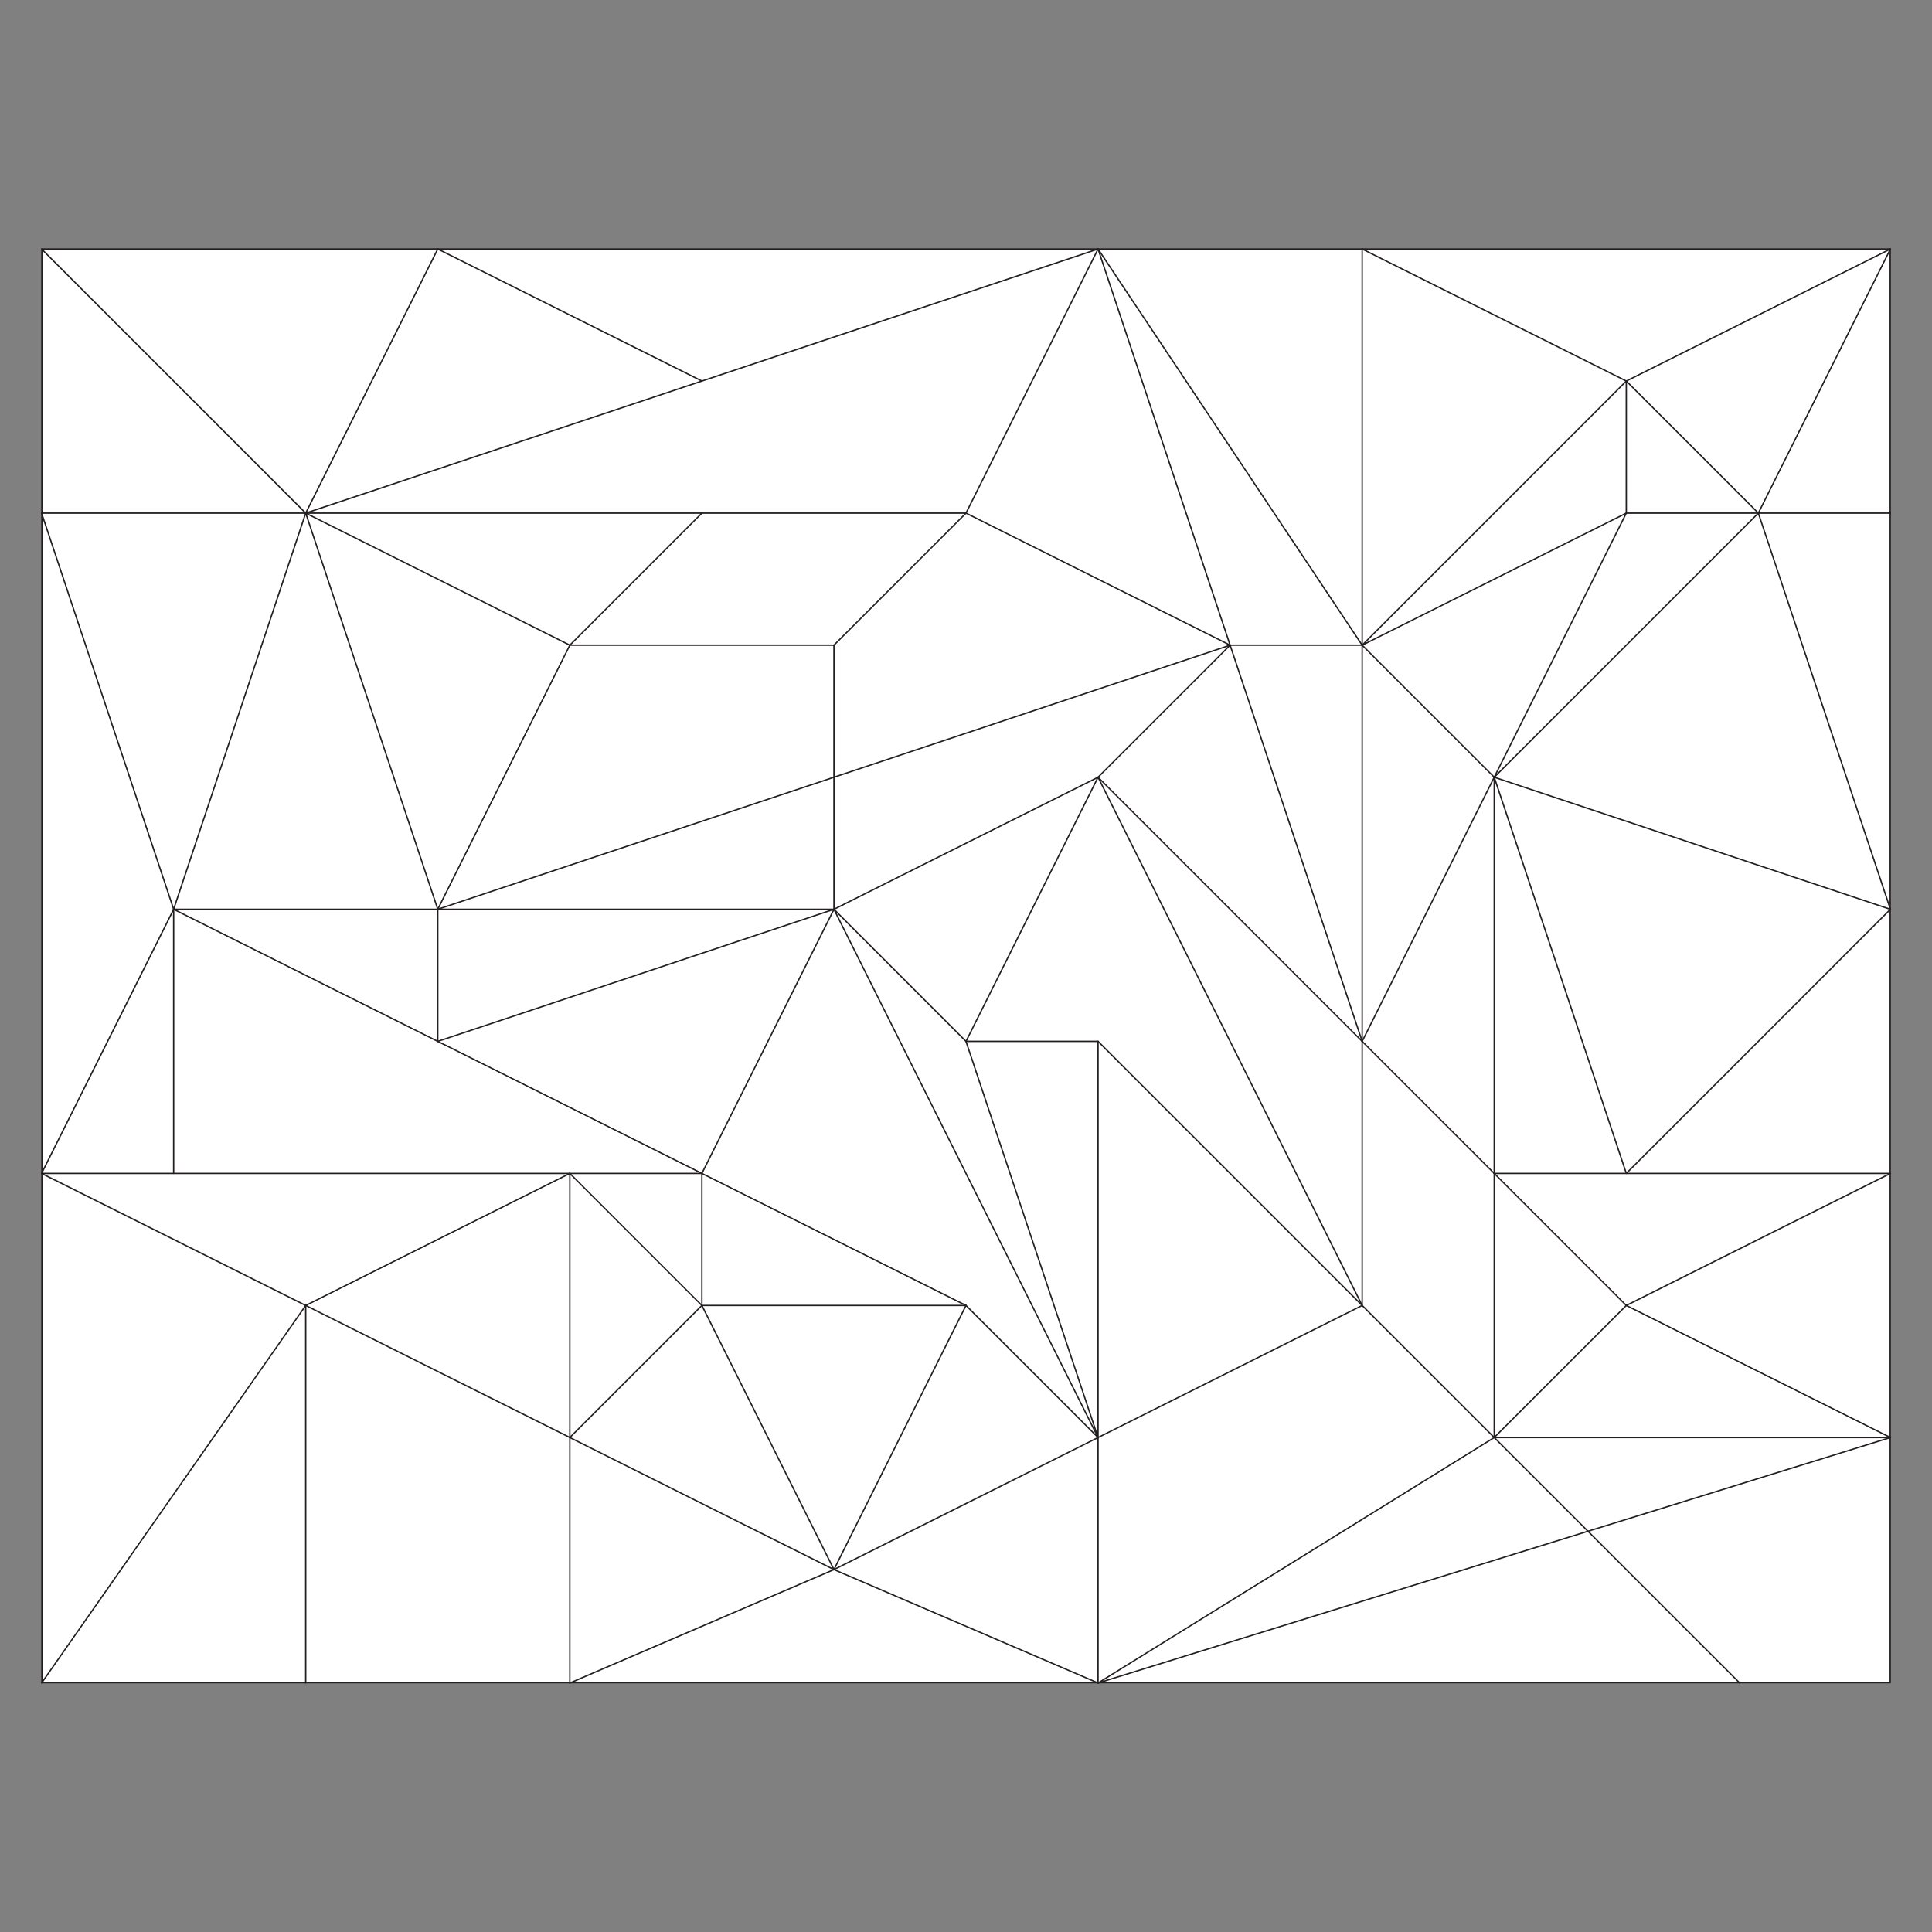 <?xml version="1.0" encoding="UTF-8" standalone="no"?>
<!-- Created with Inkscape (http://www.inkscape.org/) -->

<svg
   version="1.1"
   id="svg1"
   width="940"
   height="940"
   viewBox="0 0 940 940"
   xmlns="http://www.w3.org/2000/svg"
   xmlns:svg="http://www.w3.org/2000/svg">
  <rect x="0" y="0" width="940" height="940" fill="#808080" stroke="none"/>
  <style
     id="style179">.objet {   }
.color {   }
</style>
  <defs
     id="defs1" />
  <g
     id="layer-MC0">
    <g
       id="g181"
       transform="translate(73.147,-140.394)">
      <g
         id="g179"
         transform="translate(437.559,372.91)">
        <path
           id="path2-3"
           d="m -59.641,204.167 17.832,6.211 -13.431,37.688 -17.593,-6.048 z"
           style="fill:#40b93c;fill-opacity:1;fill-rule:nonzero;stroke:#050606;stroke-width:0.333;stroke-linecap:round;stroke-linejoin:round;stroke-miterlimit:11.339;stroke-dasharray:none;stroke-opacity:1"
           class="color" />
        <rect
           style="fill:#ffffff;stroke-width:0.5;stroke-linecap:square;stroke-linejoin:bevel"
           id="rect179"
           width="77.669"
           height="81.93"
           x="-98.507"
           y="192.754" />
      </g>
      <g
         id="g180"
         transform="rotate(90,396.853,610.394)">
        <path
           id="path12"
           d="M 0,0 V -0.01 L -48.19,-96.38 -96.38,48.19 Z"
           style="fill:#ffffff;fill-opacity:1;fill-rule:nonzero;stroke:none"
           transform="matrix(1.333,0,0,-1.333,497.766,738.894)"
           class="objet" />
        <path
           id="path13"
           d="M 0,0 48.19,-96.38 0,-192.76 v 48.19 z"
           style="fill:#ffffff;fill-opacity:1;fill-rule:nonzero;stroke:none"
           transform="matrix(1.333,0,0,-1.333,497.766,803.147)"
           class="objet" />
        <path
           id="path14"
           d="M 0,0 V -96.38 H -137.76 L -89.58,0 h 0.01 z"
           style="fill:#ffffff;fill-opacity:1;fill-rule:nonzero;stroke:none"
           transform="matrix(1.333,0,0,-1.333,745.699,803.147)"
           class="objet" />
        <path
           id="path15"
           d="M 0,0 V -96.38 L -137.76,0 Z"
           style="fill:#ffffff;fill-opacity:1;fill-rule:nonzero;stroke:none"
           transform="matrix(1.333,0,0,-1.333,745.699,931.654)"
           class="objet" />
        <path
           id="path16"
           d="M 0,0 V -144.57 H -96.38 L -48.19,-48.19 0,48.18 Z"
           style="fill:#ffffff;fill-opacity:1;fill-rule:nonzero;stroke:none"
           transform="matrix(1.333,0,0,-1.333,497.766,803.147)"
           class="objet" />
        <path
           id="path17"
           d="M 0,0 V -48.19 L -96.38,0 Z"
           style="fill:#ffffff;fill-opacity:1;fill-rule:nonzero;stroke:none"
           transform="matrix(1.333,0,0,-1.333,497.766,995.907)"
           class="objet" />
        <path
           id="path18"
           d="m 0,0 h -185.95 l 48.19,96.38 z"
           style="fill:#ffffff;fill-opacity:1;fill-rule:nonzero;stroke:none"
           transform="matrix(1.333,0,0,-1.333,745.699,1060.16)"
           class="objet" />
        <path
           id="path19"
           d="M 0,0 -48.18,-96.38 -96.37,0 Z"
           style="fill:#ffffff;fill-opacity:1;fill-rule:nonzero;stroke:none"
           transform="matrix(1.333,0,0,-1.333,626.259,803.147)"
           class="objet" />
        <path
           id="path20"
           d="M 0,0 48.18,-48.19 H -48.19 Z"
           style="fill:#ffffff;fill-opacity:1;fill-rule:nonzero;stroke:none"
           transform="matrix(1.333,0,0,-1.333,562.019,738.894)"
           class="objet" />
        <path
           id="path21"
           d="M 0,0 -48.19,-96.38 V 0 Z"
           style="fill:#ffffff;fill-opacity:1;fill-rule:nonzero;stroke:none"
           transform="matrix(1.333,0,0,-1.333,433.513,867.4)"
           class="objet" />
        <path
           id="path22"
           d="m 0,0 v -96.38 l -144.57,48.19 z"
           style="fill:#ffffff;fill-opacity:1;fill-rule:nonzero;stroke:none"
           transform="matrix(1.333,0,0,-1.333,369.259,867.4)"
           class="objet" />
        <path
           id="path23"
           d="M 0,0 V -144.57 L -48.19,0 Z"
           style="fill:#ffffff;fill-opacity:1;fill-rule:nonzero;stroke:none"
           transform="matrix(1.333,0,0,-1.333,369.259,674.64)"
           class="objet" />
        <path
           id="path24"
           d="m 0,0 48.19,-144.57 -96.37,48.19 z"
           style="fill:#ffffff;fill-opacity:1;fill-rule:nonzero;stroke:none"
           transform="matrix(1.333,0,0,-1.333,112.246,738.894)"
           class="objet" />
        <path
           id="path25"
           d="M 0,0 -48.19,-96.38 V 48.19 Z"
           style="fill:#ffffff;fill-opacity:1;fill-rule:nonzero;stroke:none"
           transform="matrix(1.333,0,0,-1.333,240.753,803.147)"
           class="objet" />
        <path
           id="path26"
           d="m 0,0 -144.57,-48.19 48.19,96.38 z"
           style="fill:#ffffff;fill-opacity:1;fill-rule:nonzero;stroke:none"
           transform="matrix(1.333,0,0,-1.333,369.259,867.4)"
           class="objet" />
        <path
           id="path27"
           d="M 0,0 -96.37,-96.38 V 48.19 Z"
           style="fill:#ffffff;fill-opacity:1;fill-rule:nonzero;stroke:none"
           transform="matrix(1.333,0,0,-1.333,176.499,931.654)"
           class="objet" />
        <path
           id="path28"
           d="m 0,0 48.19,-144.57 -96.38,48.19 V 0 Z"
           style="fill:#ffffff;fill-opacity:1;fill-rule:nonzero;stroke:none"
           transform="matrix(1.333,0,0,-1.333,305.006,674.64)"
           class="objet" />
        <path
           id="path29"
           d="M 0,0 -144.57,-48.19 V 48.19 Z"
           style="fill:#ffffff;fill-opacity:1;fill-rule:nonzero;stroke:none"
           transform="matrix(1.333,0,0,-1.333,369.259,995.907)"
           class="objet" />
        <path
           id="path30"
           d="M 0,0 V -96.38 H -96.37 Z"
           style="fill:#ffffff;fill-opacity:1;fill-rule:nonzero;stroke:none"
           transform="matrix(1.333,0,0,-1.333,176.499,931.654)"
           class="objet" />
        <path
           id="path31"
           d="M 0,0 H -240.95 L -96.38,48.19 Z"
           style="fill:#ffffff;fill-opacity:1;fill-rule:nonzero;stroke:none"
           transform="matrix(1.333,0,0,-1.333,497.766,1060.16)"
           class="objet" />
        <path
           id="path32"
           d="M 0,0 48.19,-144.57 H 0 Z"
           style="fill:#ffffff;fill-opacity:1;fill-rule:nonzero;stroke:none"
           transform="matrix(1.333,0,0,-1.333,369.259,674.64)"
           class="objet" />
        <path
           id="path33"
           d="M 0,0 V -234.15 L -55.38,-55.38 Z"
           style="fill:#ffffff;fill-opacity:1;fill-rule:nonzero;stroke:none"
           transform="matrix(1.333,0,0,-1.333,745.699,233.947)"
           class="objet" />
        <path
           id="path34"
           d="M 0,0 -41.39,-96.37 -89.57,0 Z"
           style="fill:#ffffff;fill-opacity:1;fill-rule:nonzero;stroke:none"
           transform="matrix(1.333,0,0,-1.333,745.699,546.147)"
           class="objet" />
        <path
           id="path35"
           d="M 0,0 -96.37,-48.19 V 48.18 Z"
           style="fill:#ffffff;fill-opacity:1;fill-rule:nonzero;stroke:none"
           transform="matrix(1.333,0,0,-1.333,690.513,674.64)"
           class="objet" />
        <path
           id="path36"
           d="m 0,0 -48.19,-48.19 -48.19,-96.37 -96.38,48.19 z"
           style="fill:#ffffff;fill-opacity:1;fill-rule:nonzero;stroke:none"
           transform="matrix(1.333,0,0,-1.333,626.273,546.147)"
           class="objet" />
        <path
           id="path37"
           d="M 0,0 48.19,-96.38 0,-144.57 v 48.19 z"
           style="fill:#ffffff;fill-opacity:1;fill-rule:nonzero;stroke:none"
           transform="matrix(1.333,0,0,-1.333,497.766,160.627)"
           class="objet" />
        <path
           id="path38"
           d="m 0,0 v -192.75 l -41.39,96.38 z"
           style="fill:#ffffff;fill-opacity:1;fill-rule:nonzero;stroke:none"
           transform="matrix(1.333,0,0,-1.333,745.699,546.147)"
           class="objet" />
        <path
           id="path39"
           d="M 0,0 V -48.19 H -144.57 Z"
           style="fill:#ffffff;fill-opacity:1;fill-rule:nonzero;stroke:none"
           transform="matrix(1.333,0,0,-1.333,497.766,289.134)"
           class="objet" />
        <path
           id="path40"
           d="m 0,0 48.18,-96.37 -96.37,48.18 z"
           style="fill:#ffffff;fill-opacity:1;fill-rule:nonzero;stroke:none"
           transform="matrix(1.333,0,0,-1.333,626.273,546.147)"
           class="objet" />
        <path
           id="path41"
           d="M 0,0 -48.19,-96.38 -96.38,0 Z"
           style="fill:#ffffff;fill-opacity:1;fill-rule:nonzero;stroke:none"
           transform="matrix(1.333,0,0,-1.333,626.273,160.627)"
           class="objet" />
        <path
           id="path42"
           d="M 0,0 -192.76,-96.38 -96.38,0 Z"
           style="fill:#ffffff;fill-opacity:1;fill-rule:nonzero;stroke:none"
           transform="matrix(1.333,0,0,-1.333,562.019,417.64)"
           class="objet" />
        <path
           id="path43"
           d="M 0,0 -144.57,-48.19 V 0 Z"
           style="fill:#ffffff;fill-opacity:1;fill-rule:nonzero;stroke:none"
           transform="matrix(1.333,0,0,-1.333,626.273,546.147)"
           class="objet" />
        <path
           id="path44"
           d="M 0,0 V -54.99 L -55.38,-110.37 -89.57,0 Z"
           style="fill:#ffffff;fill-opacity:1;fill-rule:nonzero;stroke:none"
           transform="matrix(1.333,0,0,-1.333,745.699,160.627)"
           class="objet" />
        <path
           id="path45"
           d="M 0,0 55.38,-178.77 -34.19,-34.2 Z"
           style="fill:#ffffff;fill-opacity:1;fill-rule:nonzero;stroke:none"
           transform="matrix(1.333,0,0,-1.333,671.859,307.787)"
           class="objet" />
        <path
           id="path46"
           d="M 0,0 V -96.37 H -48.19 Z"
           style="fill:#ffffff;fill-opacity:1;fill-rule:nonzero;stroke:none"
           transform="matrix(1.333,0,0,-1.333,562.019,610.4)"
           class="objet" />
        <path
           id="path47"
           d="M 0,0 48.19,-96.38 H -96.38 Z"
           style="fill:#ffffff;fill-opacity:1;fill-rule:nonzero;stroke:none"
           transform="matrix(1.333,0,0,-1.333,562.019,417.64)"
           class="objet" />
        <path
           id="path48"
           d="M 0,0 41.39,-96.38 H -48.18 Z"
           style="fill:#ffffff;fill-opacity:1;fill-rule:nonzero;stroke:none"
           transform="matrix(1.333,0,0,-1.333,690.513,674.64)"
           class="objet" />
        <path
           id="path49"
           d="M 0,0 -48.19,-48.19 V -0.01 0 Z"
           style="fill:#ffffff;fill-opacity:1;fill-rule:nonzero;stroke:none"
           transform="matrix(1.333,0,0,-1.333,562.019,738.894)"
           class="objet" />
        <path
           id="path50"
           d="M 0,0 V -96.38 L -96.38,0 Z"
           style="fill:#ffffff;fill-opacity:1;fill-rule:nonzero;stroke:none"
           transform="matrix(1.333,0,0,-1.333,497.766,160.627)"
           class="objet" />
        <path
           id="path51"
           d="m 0,0 -48.18,-96.38 h -0.01 l -48.18,48.19 z"
           style="fill:#ffffff;fill-opacity:1;fill-rule:nonzero;stroke:none"
           transform="matrix(1.333,0,0,-1.333,690.513,674.64)"
           class="objet" />
        <path
           id="path52"
           d="m 0,0 -192.76,-96.37 48.19,48.18 z"
           style="fill:#ffffff;fill-opacity:1;fill-rule:nonzero;stroke:none"
           transform="matrix(1.333,0,0,-1.333,626.273,546.147)"
           class="objet" />
        <path
           id="path53"
           d="m 0,0 -96.38,-96.38 v -48.19 l -96.38,48.19 z"
           style="fill:#ffffff;fill-opacity:1;fill-rule:nonzero;stroke:none"
           transform="matrix(1.333,0,0,-1.333,562.019,417.64)"
           class="objet" />
        <path
           id="path54"
           d="M 0,0 -144.57,-48.19 -96.38,96.38 Z"
           style="fill:#ffffff;fill-opacity:1;fill-rule:nonzero;stroke:none"
           transform="matrix(1.333,0,0,-1.333,497.766,289.134)"
           class="objet" />
        <path
           id="path55"
           d="m 0,0 v -144.57 l -48.19,48.19 z"
           style="fill:#ffffff;fill-opacity:1;fill-rule:nonzero;stroke:none"
           transform="matrix(1.333,0,0,-1.333,626.273,160.627)"
           class="objet" />
        <path
           id="path56"
           d="m 0,0 -48.19,-48.19 h -96.38 L -96.38,0 Z"
           style="fill:#ffffff;fill-opacity:1;fill-rule:nonzero;stroke:none"
           transform="matrix(1.333,0,0,-1.333,626.273,353.387)"
           class="objet" />
        <path
           id="path57"
           d="M 0,0 -48.19,-48.19 -144.57,0 Z"
           style="fill:#ffffff;fill-opacity:1;fill-rule:nonzero;stroke:none"
           transform="matrix(1.333,0,0,-1.333,497.766,353.387)"
           class="objet" />
        <path
           id="path58"
           d="M 0,0 34.19,-110.37 0,-144.57 Z"
           style="fill:#ffffff;fill-opacity:1;fill-rule:nonzero;stroke:none"
           transform="matrix(1.333,0,0,-1.333,626.273,160.627)"
           class="objet" />
        <path
           id="path59"
           d="m 0,0 h -96.38 l 48.19,48.19 z"
           style="fill:#ffffff;fill-opacity:1;fill-rule:nonzero;stroke:none"
           transform="matrix(1.333,0,0,-1.333,626.273,353.387)"
           class="objet" />
        <path
           id="path60"
           d="M 0,0 89.57,-144.57 H 0 l -48.19,96.38 z"
           style="fill:#ffffff;fill-opacity:1;fill-rule:nonzero;stroke:none"
           transform="matrix(1.333,0,0,-1.333,626.273,353.387)"
           class="objet" />
        <path
           id="path61"
           d="M 0,0 -144.57,-48.19 V 0 Z"
           style="fill:#ffffff;fill-opacity:1;fill-rule:nonzero;stroke:none"
           transform="matrix(1.333,0,0,-1.333,433.513,417.64)"
           class="objet" />
        <path
           id="path62"
           d="m 0,0 h -144.57 l 48.19,48.19 z"
           style="fill:#ffffff;fill-opacity:1;fill-rule:nonzero;stroke:none"
           transform="matrix(1.333,0,0,-1.333,433.513,417.64)"
           class="objet" />
        <path
           id="path63"
           d="M 0,0 -48.19,-48.18 -96.38,48.19 Z"
           style="fill:#ffffff;fill-opacity:1;fill-rule:nonzero;stroke:none"
           transform="matrix(1.333,0,0,-1.333,433.513,610.4)"
           class="objet" />
        <path
           id="path64"
           d="M 0,0 -48.19,-48.19 -96.37,48.19 Z"
           style="fill:#ffffff;fill-opacity:1;fill-rule:nonzero;stroke:none"
           transform="matrix(1.333,0,0,-1.333,176.499,224.88)"
           class="objet" />
        <path
           id="path65"
           d="M 0,0 V -144.57 L -48.19,0 -96.37,144.56 0,96.37 Z"
           style="fill:#ffffff;fill-opacity:1;fill-rule:nonzero;stroke:none"
           transform="matrix(1.333,0,0,-1.333,176.499,738.894)"
           class="objet" />
        <path
           id="path66"
           d="m 0,0 -48.19,-144.57 -96.38,96.38 z"
           style="fill:#ffffff;fill-opacity:1;fill-rule:nonzero;stroke:none"
           transform="matrix(1.333,0,0,-1.333,369.259,160.627)"
           class="objet" />
        <path
           id="path67"
           d="M 0,0 -96.38,48.19 V 96.38 Z"
           style="fill:#ffffff;fill-opacity:1;fill-rule:nonzero;stroke:none"
           transform="matrix(1.333,0,0,-1.333,305.006,353.387)"
           class="objet" />
        <path
           id="path68"
           d="m 0,0 h -144.56 l 48.18,96.38 z"
           style="fill:#ffffff;fill-opacity:1;fill-rule:nonzero;stroke:none"
           transform="matrix(1.333,0,0,-1.333,240.753,417.64)"
           class="objet " />
        <path
           id="path69"
           d="M 0,0 48.18,-144.56 0,-240.94 v 192.75 z"
           style="fill:#ffffff;fill-opacity:1;fill-rule:nonzero;stroke:none"
           transform="matrix(1.333,0,0,-1.333,48.006,546.147)"
           class="objet" />
        <path
           id="path70"
           d="M 0,0 48.19,-96.37 H 0 L -48.19,48.19 Z"
           style="fill:#ffffff;fill-opacity:1;fill-rule:nonzero;stroke:none"
           transform="matrix(1.333,0,0,-1.333,305.006,546.147)"
           class="objet" />
        <path
           id="path71"
           d="m 0,0 v -96.38 l -48.19,48.19 v 96.37 z"
           style="fill:#ffffff;fill-opacity:1;fill-rule:nonzero;stroke:none"
           transform="matrix(1.333,0,0,-1.333,240.753,674.64)"
           class="objet" />
        <path
           id="path72"
           d="M 0,0 V -48.19 L -144.56,-96.38 Z"
           style="fill:#ffffff;fill-opacity:1;fill-rule:nonzero;stroke:none"
           transform="matrix(1.333,0,0,-1.333,240.753,417.64)"
           class="objet" />
        <path
           id="path73"
           d="M 0,0 -144.57,-48.19 V 0 Z"
           style="fill:#ffffff;fill-opacity:1;fill-rule:nonzero;stroke:none"
           transform="matrix(1.333,0,0,-1.333,369.259,160.627)"
           class="objet" />
        <path
           id="path74"
           d="M 0,0 48.19,-144.56 H 0 l -48.19,48.18 z"
           style="fill:#ffffff;fill-opacity:1;fill-rule:nonzero;stroke:none"
           transform="matrix(1.333,0,0,-1.333,240.753,481.894)"
           class="objet" />
        <path
           id="path75"
           d="M 0,0 -48.19,-48.19 -96.38,48.19 Z"
           style="fill:#ffffff;fill-opacity:1;fill-rule:nonzero;stroke:none"
           transform="matrix(1.333,0,0,-1.333,305.006,353.387)"
           class="objet" />
        <path
           id="path76"
           d="m 0,0 -48.19,-96.38 -96.37,48.19 z"
           style="fill:#ffffff;fill-opacity:1;fill-rule:nonzero;stroke:none"
           transform="matrix(1.333,0,0,-1.333,240.753,481.894)"
           class="objet" />
        <path
           id="path77"
           d="M 0,0 -144.56,-96.38 V 0 Z"
           style="fill:#ffffff;fill-opacity:1;fill-rule:nonzero;stroke:none"
           transform="matrix(1.333,0,0,-1.333,240.753,417.64)"
           class="objet" />
        <path
           id="path78"
           d="M 0,0 V -48.19 H -48.19 Z"
           style="fill:#ffffff;fill-opacity:1;fill-rule:nonzero;stroke:none"
           transform="matrix(1.333,0,0,-1.333,176.499,224.88)"
           class="objet" />
        <path
           id="path79"
           d="M 0,0 V -48.19 L -96.37,0 Z"
           style="fill:#ffffff;fill-opacity:1;fill-rule:nonzero;stroke:none"
           transform="matrix(1.333,0,0,-1.333,176.499,160.627)"
           class="objet" />
        <path
           id="path80"
           d="M 0,0 48.19,-96.38 -48.19,0 Z"
           style="fill:#ffffff;fill-opacity:1;fill-rule:nonzero;stroke:none"
           transform="matrix(1.333,0,0,-1.333,176.499,289.134)"
           class="objet" />
        <path
           id="path81"
           d="m 0,0 -96.38,-96.38 -48.19,48.19 z"
           style="fill:#ffffff;fill-opacity:1;fill-rule:nonzero;stroke:none"
           transform="matrix(1.333,0,0,-1.333,433.513,417.64)"
           class="objet" />
        <path
           id="path82"
           d="M 0,0 48.18,-96.38 0,-192.76 Z"
           style="fill:#ffffff;fill-opacity:1;fill-rule:nonzero;stroke:none"
           transform="matrix(1.333,0,0,-1.333,48.006,160.627)"
           class="objet" />
        <path
           id="path83"
           d="M 0,0 48.19,48.19"
           style="fill:none;stroke:#231f20;stroke-width:0.5;stroke-linecap:round;stroke-linejoin:round;stroke-miterlimit:10;stroke-dasharray:none;stroke-opacity:1"
           transform="matrix(1.333,0,0,-1.333,112.246,289.134)" />
        <path
           id="path84"
           d="M 0,0 96.38,-96.38"
           style="fill:none;stroke:#231f20;stroke-width:0.5;stroke-linecap:round;stroke-linejoin:round;stroke-miterlimit:10;stroke-dasharray:none;stroke-opacity:1"
           transform="matrix(1.333,0,0,-1.333,176.499,224.88)" />
        <path
           id="path85"
           d="M 0,0 -48.19,-48.19"
           style="fill:none;stroke:#231f20;stroke-width:0.5;stroke-linecap:round;stroke-linejoin:round;stroke-miterlimit:10;stroke-dasharray:none;stroke-opacity:1"
           transform="matrix(1.333,0,0,-1.333,305.006,353.387)" />
        <path
           id="path86"
           d="M 0,0 -96.38,96.38"
           style="fill:none;stroke:#231f20;stroke-width:0.5;stroke-linecap:round;stroke-linejoin:round;stroke-miterlimit:10;stroke-dasharray:none;stroke-opacity:1"
           transform="matrix(1.333,0,0,-1.333,240.753,417.64)" />
        <path
           id="path87"
           d="m 0,0 v -96.38 -48.19"
           style="fill:none;stroke:#231f20;stroke-width:0.5;stroke-linecap:round;stroke-linejoin:round;stroke-miterlimit:10;stroke-dasharray:none;stroke-opacity:1"
           transform="matrix(1.333,0,0,-1.333,497.766,160.627)" />
        <path
           id="path88"
           d="M 0,0 H 96.38"
           style="fill:none;stroke:#231f20;stroke-width:0.5;stroke-linecap:round;stroke-linejoin:round;stroke-miterlimit:10;stroke-dasharray:none;stroke-opacity:1"
           transform="matrix(1.333,0,0,-1.333,497.766,353.387)" />
        <path
           id="path89"
           d="M 0,0 V 144.57"
           style="fill:none;stroke:#231f20;stroke-width:0.5;stroke-linecap:round;stroke-linejoin:round;stroke-miterlimit:10;stroke-dasharray:none;stroke-opacity:1"
           transform="matrix(1.333,0,0,-1.333,626.273,353.387)" />
        <path
           id="path90"
           d="M 0,0 48.19,-96.38"
           style="fill:none;stroke:#231f20;stroke-width:0.5;stroke-linecap:round;stroke-linejoin:round;stroke-miterlimit:10;stroke-dasharray:none;stroke-opacity:1"
           transform="matrix(1.333,0,0,-1.333,562.019,417.64)" />
        <path
           id="path91"
           d="M 0,0 -192.76,-96.37"
           style="fill:none;stroke:#231f20;stroke-width:0.5;stroke-linecap:round;stroke-linejoin:round;stroke-miterlimit:10;stroke-dasharray:none;stroke-opacity:1"
           transform="matrix(1.333,0,0,-1.333,626.273,546.147)" />
        <path
           id="path92"
           d="M 0,0 -48.19,96.37"
           style="fill:none;stroke:#231f20;stroke-width:0.5;stroke-linecap:round;stroke-linejoin:round;stroke-miterlimit:10;stroke-dasharray:none;stroke-opacity:1"
           transform="matrix(1.333,0,0,-1.333,369.259,674.64)" />
        <path
           id="path93"
           d="M 0,0 192.76,96.38"
           style="fill:none;stroke:#231f20;stroke-width:0.5;stroke-linecap:round;stroke-linejoin:round;stroke-miterlimit:10;stroke-dasharray:none;stroke-opacity:1"
           transform="matrix(1.333,0,0,-1.333,305.006,546.147)" />
        <path
           id="path94"
           d="M 0,0 144.56,48.19"
           style="fill:none;stroke:#231f20;stroke-width:0.5;stroke-linecap:round;stroke-linejoin:round;stroke-miterlimit:10;stroke-dasharray:none;stroke-opacity:1"
           transform="matrix(1.333,0,0,-1.333,48.006,546.147)" />
        <path
           id="path95"
           d="M 0,0 48.19,-144.56 96.38,-289.13"
           style="fill:none;stroke:#231f20;stroke-width:0.5;stroke-linecap:round;stroke-linejoin:round;stroke-miterlimit:10;stroke-dasharray:none;stroke-opacity:1"
           transform="matrix(1.333,0,0,-1.333,240.753,481.894)" />
        <path
           id="path96"
           d="M 0,0 -144.57,-48.19"
           style="fill:none;stroke:#231f20;stroke-width:0.5;stroke-linecap:round;stroke-linejoin:round;stroke-miterlimit:10;stroke-dasharray:none;stroke-opacity:1"
           transform="matrix(1.333,0,0,-1.333,369.259,867.4)" />
        <path
           id="path97"
           d="M 0,0 -48.19,144.57 -96.37,289.13"
           style="fill:none;stroke:#231f20;stroke-width:0.5;stroke-linecap:round;stroke-linejoin:round;stroke-miterlimit:10;stroke-dasharray:none;stroke-opacity:1"
           transform="matrix(1.333,0,0,-1.333,176.499,931.654)" />
        <path
           id="path98"
           d="M 0,0 96.37,-48.18"
           style="fill:none;stroke:#231f20;stroke-width:0.5;stroke-linecap:round;stroke-linejoin:round;stroke-miterlimit:10;stroke-dasharray:none;stroke-opacity:1"
           transform="matrix(1.333,0,0,-1.333,562.019,610.4)" />
        <path
           id="path99"
           d="m 0,0 -48.18,-96.38 -48.19,-96.38"
           style="fill:none;stroke:#231f20;stroke-width:0.5;stroke-linecap:round;stroke-linejoin:round;stroke-miterlimit:10;stroke-dasharray:none;stroke-opacity:1"
           transform="matrix(1.333,0,0,-1.333,626.259,803.147)" />
        <path
           id="path100"
           d="M 0,0 -48.18,-96.38"
           style="fill:none;stroke:#231f20;stroke-width:0.5;stroke-linecap:round;stroke-linejoin:round;stroke-miterlimit:10;stroke-dasharray:none;stroke-opacity:1"
           transform="matrix(1.333,0,0,-1.333,690.513,674.64)" />
        <path
           id="path101"
           d="M 0,0 -96.38,48.19"
           style="fill:none;stroke:#231f20;stroke-width:0.5;stroke-linecap:round;stroke-linejoin:round;stroke-miterlimit:10;stroke-dasharray:none;stroke-opacity:1"
           transform="matrix(1.333,0,0,-1.333,497.766,1060.16)" />
        <path
           id="path102"
           d="M 0,0 48.19,96.37"
           style="fill:none;stroke:#231f20;stroke-width:0.5;stroke-linecap:round;stroke-linejoin:round;stroke-miterlimit:10;stroke-dasharray:none;stroke-opacity:1"
           transform="matrix(1.333,0,0,-1.333,497.766,738.894)" />
        <path
           id="path103"
           d="m 0,0 48.19,96.38 48.19,96.37"
           style="fill:none;stroke:#231f20;stroke-width:0.5;stroke-linecap:round;stroke-linejoin:round;stroke-miterlimit:10;stroke-dasharray:none;stroke-opacity:1"
           transform="matrix(1.333,0,0,-1.333,369.259,995.907)" />
        <path
           id="path104"
           d="M 0,0 96.37,-48.19"
           style="fill:none;stroke:#231f20;stroke-width:0.5;stroke-linecap:round;stroke-linejoin:round;stroke-miterlimit:10;stroke-dasharray:none;stroke-opacity:1"
           transform="matrix(1.333,0,0,-1.333,48.006,160.627)" />
        <path
           id="path105"
           d="M 0,0 48.18,-96.38"
           style="fill:none;stroke:#231f20;stroke-width:0.5;stroke-linecap:round;stroke-linejoin:round;stroke-miterlimit:10;stroke-dasharray:none;stroke-opacity:1"
           transform="matrix(1.333,0,0,-1.333,48.006,160.627)" />
        <path
           id="path106"
           d="M 0,0 V 48.19"
           style="fill:none;stroke:#231f20;stroke-width:0.5;stroke-linecap:round;stroke-linejoin:round;stroke-miterlimit:10;stroke-dasharray:none;stroke-opacity:1"
           transform="matrix(1.333,0,0,-1.333,176.499,224.88)" />
        <path
           id="path107"
           d="M 0,0 V -48.19"
           style="fill:none;stroke:#231f20;stroke-width:0.5;stroke-linecap:round;stroke-linejoin:round;stroke-miterlimit:10;stroke-dasharray:none;stroke-opacity:1"
           transform="matrix(1.333,0,0,-1.333,176.499,224.88)" />
        <path
           id="path108"
           d="M 0,0 H 48.19"
           style="fill:none;stroke:#231f20;stroke-width:0.5;stroke-linecap:round;stroke-linejoin:round;stroke-miterlimit:10;stroke-dasharray:none;stroke-opacity:1"
           transform="matrix(1.333,0,0,-1.333,112.246,289.134)" />
        <path
           id="path109"
           d="M 0,0 96.38,-48.19"
           style="fill:none;stroke:#231f20;stroke-width:0.5;stroke-linecap:round;stroke-linejoin:round;stroke-miterlimit:10;stroke-dasharray:none;stroke-opacity:1"
           transform="matrix(1.333,0,0,-1.333,176.499,289.134)" />
        <path
           id="path110"
           d="M 0,0 48.19,-96.38"
           style="fill:none;stroke:#231f20;stroke-width:0.5;stroke-linecap:round;stroke-linejoin:round;stroke-miterlimit:10;stroke-dasharray:none;stroke-opacity:1"
           transform="matrix(1.333,0,0,-1.333,176.499,289.134)" />
        <path
           id="path111"
           d="M 0,0 144.57,48.19"
           style="fill:none;stroke:#231f20;stroke-width:0.5;stroke-linecap:round;stroke-linejoin:round;stroke-miterlimit:10;stroke-dasharray:none;stroke-opacity:1"
           transform="matrix(1.333,0,0,-1.333,176.499,224.88)" />
        <path
           id="path112"
           d="M 0,0 96.38,-96.38"
           style="fill:none;stroke:#231f20;stroke-width:0.5;stroke-linecap:round;stroke-linejoin:round;stroke-miterlimit:10;stroke-dasharray:none;stroke-opacity:1"
           transform="matrix(1.333,0,0,-1.333,369.259,160.627)" />
        <path
           id="path113"
           d="M 0,0 -48.19,-144.57"
           style="fill:none;stroke:#231f20;stroke-width:0.5;stroke-linecap:round;stroke-linejoin:round;stroke-miterlimit:10;stroke-dasharray:none;stroke-opacity:1"
           transform="matrix(1.333,0,0,-1.333,369.259,160.627)" />
        <path
           id="path114"
           d="M 0,0 144.57,48.19"
           style="fill:none;stroke:#231f20;stroke-width:0.5;stroke-linecap:round;stroke-linejoin:round;stroke-miterlimit:10;stroke-dasharray:none;stroke-opacity:1"
           transform="matrix(1.333,0,0,-1.333,305.006,353.387)" />
        <path
           id="path115"
           d="M 0,0 48.19,-96.38"
           style="fill:none;stroke:#231f20;stroke-width:0.5;stroke-linecap:round;stroke-linejoin:round;stroke-miterlimit:10;stroke-dasharray:none;stroke-opacity:1"
           transform="matrix(1.333,0,0,-1.333,497.766,160.627)" />
        <path
           id="path116"
           d="M 0,0 -48.19,-48.19"
           style="fill:none;stroke:#231f20;stroke-width:0.5;stroke-linecap:round;stroke-linejoin:round;stroke-miterlimit:10;stroke-dasharray:none;stroke-opacity:1"
           transform="matrix(1.333,0,0,-1.333,562.019,289.134)" />
        <path
           id="path117"
           d="M 0,0 48.19,96.38"
           style="fill:none;stroke:#231f20;stroke-width:0.5;stroke-linecap:round;stroke-linejoin:round;stroke-miterlimit:10;stroke-dasharray:none;stroke-opacity:1"
           transform="matrix(1.333,0,0,-1.333,562.019,289.134)" />
        <path
           id="path118"
           d="M 0,0 48.19,-48.19"
           style="fill:none;stroke:#231f20;stroke-width:0.5;stroke-linecap:round;stroke-linejoin:round;stroke-miterlimit:10;stroke-dasharray:none;stroke-opacity:1"
           transform="matrix(1.333,0,0,-1.333,562.019,289.134)" />
        <path
           id="path119"
           d="M 0,0 89.57,-144.57"
           style="fill:none;stroke:#231f20;stroke-width:0.5;stroke-linecap:round;stroke-linejoin:round;stroke-miterlimit:10;stroke-dasharray:none;stroke-opacity:1"
           transform="matrix(1.333,0,0,-1.333,626.273,353.387)" />
        <path
           id="path120"
           d="m 0,0 -55.38,-55.38 -34.19,-34.2 -48.19,-48.19"
           style="fill:none;stroke:#231f20;stroke-width:0.5;stroke-linecap:round;stroke-linejoin:round;stroke-miterlimit:10;stroke-dasharray:none;stroke-opacity:1"
           transform="matrix(1.333,0,0,-1.333,745.699,233.947)" />
        <path
           id="path121"
           d="M 0,0 -48.19,-48.19"
           style="fill:none;stroke:#231f20;stroke-width:0.5;stroke-linecap:round;stroke-linejoin:round;stroke-miterlimit:10;stroke-dasharray:none;stroke-opacity:1"
           transform="matrix(1.333,0,0,-1.333,497.766,353.387)" />
        <path
           id="path122"
           d="M 0,0 H 96.38"
           style="fill:none;stroke:#231f20;stroke-width:0.5;stroke-linecap:round;stroke-linejoin:round;stroke-miterlimit:10;stroke-dasharray:none;stroke-opacity:1"
           transform="matrix(1.333,0,0,-1.333,433.513,417.64)" />
        <path
           id="path123"
           d="M 0,0 -96.38,-96.38"
           style="fill:none;stroke:#231f20;stroke-width:0.5;stroke-linecap:round;stroke-linejoin:round;stroke-miterlimit:10;stroke-dasharray:none;stroke-opacity:1"
           transform="matrix(1.333,0,0,-1.333,433.513,417.64)" />
        <path
           id="path124"
           d="M 0,0 -96.38,48.19"
           style="fill:none;stroke:#231f20;stroke-width:0.5;stroke-linecap:round;stroke-linejoin:round;stroke-miterlimit:10;stroke-dasharray:none;stroke-opacity:1"
           transform="matrix(1.333,0,0,-1.333,433.513,417.64)" />
        <path
           id="path125"
           d="M 0,0 H -144.57"
           style="fill:none;stroke:#231f20;stroke-width:0.5;stroke-linecap:round;stroke-linejoin:round;stroke-miterlimit:10;stroke-dasharray:none;stroke-opacity:1"
           transform="matrix(1.333,0,0,-1.333,497.766,353.387)" />
        <path
           id="path126"
           d="M 0,0 H 144.57"
           style="fill:none;stroke:#231f20;stroke-width:0.5;stroke-linecap:round;stroke-linejoin:round;stroke-miterlimit:10;stroke-dasharray:none;stroke-opacity:1"
           transform="matrix(1.333,0,0,-1.333,240.753,417.64)" />
        <path
           id="path127"
           d="M 0,0 V -48.19"
           style="fill:none;stroke:#231f20;stroke-width:0.5;stroke-linecap:round;stroke-linejoin:round;stroke-miterlimit:10;stroke-dasharray:none;stroke-opacity:1"
           transform="matrix(1.333,0,0,-1.333,240.753,417.64)" />
        <path
           id="path128"
           d="M 0,0 48.19,-48.19"
           style="fill:none;stroke:#231f20;stroke-width:0.5;stroke-linecap:round;stroke-linejoin:round;stroke-miterlimit:10;stroke-dasharray:none;stroke-opacity:1"
           transform="matrix(1.333,0,0,-1.333,240.753,481.894)" />
        <path
           id="path129"
           d="M 0,0 144.57,48.19"
           style="fill:none;stroke:#231f20;stroke-width:0.5;stroke-linecap:round;stroke-linejoin:round;stroke-miterlimit:10;stroke-dasharray:none;stroke-opacity:1"
           transform="matrix(1.333,0,0,-1.333,240.753,481.894)" />
        <path
           id="path130"
           d="M 0,0 -48.18,-96.38"
           style="fill:none;stroke:#231f20;stroke-width:0.5;stroke-linecap:round;stroke-linejoin:round;stroke-miterlimit:10;stroke-dasharray:none;stroke-opacity:1"
           transform="matrix(1.333,0,0,-1.333,112.246,289.134)" />
        <path
           id="path131"
           d="M 0,0 H 144.56"
           style="fill:none;stroke:#231f20;stroke-width:0.5;stroke-linecap:round;stroke-linejoin:round;stroke-miterlimit:10;stroke-dasharray:none;stroke-opacity:1"
           transform="matrix(1.333,0,0,-1.333,48.006,417.64)" />
        <path
           id="path132"
           d="M 0,0 -144.56,-96.38"
           style="fill:none;stroke:#231f20;stroke-width:0.5;stroke-linecap:round;stroke-linejoin:round;stroke-miterlimit:10;stroke-dasharray:none;stroke-opacity:1"
           transform="matrix(1.333,0,0,-1.333,240.753,417.64)" />
        <path
           id="path133"
           d="M 0,0 96.38,-48.19"
           style="fill:none;stroke:#231f20;stroke-width:0.5;stroke-linecap:round;stroke-linejoin:round;stroke-miterlimit:10;stroke-dasharray:none;stroke-opacity:1"
           transform="matrix(1.333,0,0,-1.333,305.006,546.147)" />
        <path
           id="path134"
           d="M 0,0 -48.19,-48.18"
           style="fill:none;stroke:#231f20;stroke-width:0.5;stroke-linecap:round;stroke-linejoin:round;stroke-miterlimit:10;stroke-dasharray:none;stroke-opacity:1"
           transform="matrix(1.333,0,0,-1.333,433.513,610.4)" />
        <path
           id="path135"
           d="M 0,0 144.57,48.19"
           style="fill:none;stroke:#231f20;stroke-width:0.5;stroke-linecap:round;stroke-linejoin:round;stroke-miterlimit:10;stroke-dasharray:none;stroke-opacity:1"
           transform="matrix(1.333,0,0,-1.333,433.513,610.4)" />
        <path
           id="path136"
           d="M 0,0 -96.38,-96.38"
           style="fill:none;stroke:#231f20;stroke-width:0.5;stroke-linecap:round;stroke-linejoin:round;stroke-miterlimit:10;stroke-dasharray:none;stroke-opacity:1"
           transform="matrix(1.333,0,0,-1.333,562.019,417.64)" />
        <path
           id="path137"
           d="M 0,0 V -48.19"
           style="fill:none;stroke:#231f20;stroke-width:0.5;stroke-linecap:round;stroke-linejoin:round;stroke-miterlimit:10;stroke-dasharray:none;stroke-opacity:1"
           transform="matrix(1.333,0,0,-1.333,433.513,546.147)" />
        <path
           id="path138"
           d="M 0,0 H 144.57"
           style="fill:none;stroke:#231f20;stroke-width:0.5;stroke-linecap:round;stroke-linejoin:round;stroke-miterlimit:10;stroke-dasharray:none;stroke-opacity:1"
           transform="matrix(1.333,0,0,-1.333,433.513,546.147)" />
        <path
           id="path139"
           d="M 0,0 H 89.57"
           style="fill:none;stroke:#231f20;stroke-width:0.5;stroke-linecap:round;stroke-linejoin:round;stroke-miterlimit:10;stroke-dasharray:none;stroke-opacity:1"
           transform="matrix(1.333,0,0,-1.333,626.273,546.147)" />
        <path
           id="path140"
           d="M 0,0 H -48.19"
           style="fill:none;stroke:#231f20;stroke-width:0.5;stroke-linecap:round;stroke-linejoin:round;stroke-miterlimit:10;stroke-dasharray:none;stroke-opacity:1"
           transform="matrix(1.333,0,0,-1.333,369.259,674.64)" />
        <path
           id="path141"
           d="M 0,0 V -144.57"
           style="fill:none;stroke:#231f20;stroke-width:0.5;stroke-linecap:round;stroke-linejoin:round;stroke-miterlimit:10;stroke-dasharray:none;stroke-opacity:1"
           transform="matrix(1.333,0,0,-1.333,369.259,674.64)" />
        <path
           id="path142"
           d="M 0,0 96.38,-48.19"
           style="fill:none;stroke:#231f20;stroke-width:0.5;stroke-linecap:round;stroke-linejoin:round;stroke-miterlimit:10;stroke-dasharray:none;stroke-opacity:1"
           transform="matrix(1.333,0,0,-1.333,369.259,674.64)" />
        <path
           id="path143"
           d="M 0,0 48.19,48.19"
           style="fill:none;stroke:#231f20;stroke-width:0.5;stroke-linecap:round;stroke-linejoin:round;stroke-miterlimit:10;stroke-dasharray:none;stroke-opacity:1"
           transform="matrix(1.333,0,0,-1.333,562.019,610.4)" />
        <path
           id="path144"
           d="M 0,0 48.18,-96.37"
           style="fill:none;stroke:#231f20;stroke-width:0.5;stroke-linecap:round;stroke-linejoin:round;stroke-miterlimit:10;stroke-dasharray:none;stroke-opacity:1"
           transform="matrix(1.333,0,0,-1.333,626.273,546.147)" />
        <path
           id="path145"
           d="M 0,0 48.19,48.19"
           style="fill:none;stroke:#231f20;stroke-width:0.5;stroke-linecap:round;stroke-linejoin:round;stroke-miterlimit:10;stroke-dasharray:none;stroke-opacity:1"
           transform="matrix(1.333,0,0,-1.333,497.766,803.147)" />
        <path
           id="path146"
           d="M 0,0 48.18,-48.19"
           style="fill:none;stroke:#231f20;stroke-width:0.5;stroke-linecap:round;stroke-linejoin:round;stroke-miterlimit:10;stroke-dasharray:none;stroke-opacity:1"
           transform="matrix(1.333,0,0,-1.333,562.019,738.894)" />
        <path
           id="path147"
           d="m 0,0 h -89.57 -0.01 -96.37"
           style="fill:none;stroke:#231f20;stroke-width:0.5;stroke-linecap:round;stroke-linejoin:round;stroke-miterlimit:10;stroke-dasharray:none;stroke-opacity:1"
           transform="matrix(1.333,0,0,-1.333,745.699,803.147)" />
        <path
           id="path148"
           d="m 0,0 v -144.57 -48.19"
           style="fill:none;stroke:#231f20;stroke-width:0.5;stroke-linecap:round;stroke-linejoin:round;stroke-miterlimit:10;stroke-dasharray:none;stroke-opacity:1"
           transform="matrix(1.333,0,0,-1.333,497.766,803.147)" />
        <path
           id="path149"
           d="M 0,0 H 96.38"
           style="fill:none;stroke:#231f20;stroke-width:0.5;stroke-linecap:round;stroke-linejoin:round;stroke-miterlimit:10;stroke-dasharray:none;stroke-opacity:1"
           transform="matrix(1.333,0,0,-1.333,369.259,995.907)" />
        <path
           id="path150"
           d="m 0,0 v 48.18 0.01"
           style="fill:none;stroke:#231f20;stroke-width:0.5;stroke-linecap:round;stroke-linejoin:round;stroke-miterlimit:10;stroke-dasharray:none;stroke-opacity:1"
           transform="matrix(1.333,0,0,-1.333,497.766,803.147)" />
        <path
           id="path151"
           d="M 0,0 H 48.19"
           style="fill:none;stroke:#231f20;stroke-width:0.5;stroke-linecap:round;stroke-linejoin:round;stroke-miterlimit:10;stroke-dasharray:none;stroke-opacity:1"
           transform="matrix(1.333,0,0,-1.333,497.766,738.894)" />
        <path
           id="path152"
           d="M 0,0 V 96.37"
           style="fill:none;stroke:#231f20;stroke-width:0.5;stroke-linecap:round;stroke-linejoin:round;stroke-miterlimit:10;stroke-dasharray:none;stroke-opacity:1"
           transform="matrix(1.333,0,0,-1.333,562.019,738.894)" />
        <path
           id="path153"
           d="M 0,0 96.37,48.19"
           style="fill:none;stroke:#231f20;stroke-width:0.5;stroke-linecap:round;stroke-linejoin:round;stroke-miterlimit:10;stroke-dasharray:none;stroke-opacity:1"
           transform="matrix(1.333,0,0,-1.333,562.019,738.894)" />
        <path
           id="path154"
           d="M 0,0 48.19,-96.38"
           style="fill:none;stroke:#231f20;stroke-width:0.5;stroke-linecap:round;stroke-linejoin:round;stroke-miterlimit:10;stroke-dasharray:none;stroke-opacity:1"
           transform="matrix(1.333,0,0,-1.333,497.766,803.147)" />
        <path
           id="path155"
           d="M 0,0 137.76,-96.38"
           style="fill:none;stroke:#231f20;stroke-width:0.5;stroke-linecap:round;stroke-linejoin:round;stroke-miterlimit:10;stroke-dasharray:none;stroke-opacity:1"
           transform="matrix(1.333,0,0,-1.333,562.019,931.654)" />
        <path
           id="path156"
           d="M 0,0 H 137.76"
           style="fill:none;stroke:#231f20;stroke-width:0.5;stroke-linecap:round;stroke-linejoin:round;stroke-miterlimit:10;stroke-dasharray:none;stroke-opacity:1"
           transform="matrix(1.333,0,0,-1.333,562.019,931.654)" />
        <path
           id="path157"
           d="M 0,0 H 48.19"
           style="fill:none;stroke:#231f20;stroke-width:0.5;stroke-linecap:round;stroke-linejoin:round;stroke-miterlimit:10;stroke-dasharray:none;stroke-opacity:1"
           transform="matrix(1.333,0,0,-1.333,369.259,867.4)" />
        <path
           id="path158"
           d="M 0,0 48.19,-144.57"
           style="fill:none;stroke:#231f20;stroke-width:0.5;stroke-linecap:round;stroke-linejoin:round;stroke-miterlimit:10;stroke-dasharray:none;stroke-opacity:1"
           transform="matrix(1.333,0,0,-1.333,369.259,674.64)" />
        <path
           id="path159"
           d="M 0,0 V -96.38"
           style="fill:none;stroke:#231f20;stroke-width:0.5;stroke-linecap:round;stroke-linejoin:round;stroke-miterlimit:10;stroke-dasharray:none;stroke-opacity:1"
           transform="matrix(1.333,0,0,-1.333,369.259,867.4)" />
        <path
           id="path160"
           d="M 0,0 -144.57,48.19"
           style="fill:none;stroke:#231f20;stroke-width:0.5;stroke-linecap:round;stroke-linejoin:round;stroke-miterlimit:10;stroke-dasharray:none;stroke-opacity:1"
           transform="matrix(1.333,0,0,-1.333,369.259,995.907)" />
        <path
           id="path161"
           d="M 0,0 V -96.38"
           style="fill:none;stroke:#231f20;stroke-width:0.5;stroke-linecap:round;stroke-linejoin:round;stroke-miterlimit:10;stroke-dasharray:none;stroke-opacity:1"
           transform="matrix(1.333,0,0,-1.333,176.499,931.654)" />
        <path
           id="path162"
           d="M 0,0 -144.57,-48.19"
           style="fill:none;stroke:#231f20;stroke-width:0.5;stroke-linecap:round;stroke-linejoin:round;stroke-miterlimit:10;stroke-dasharray:none;stroke-opacity:1"
           transform="matrix(1.333,0,0,-1.333,369.259,995.907)" />
        <path
           id="path163"
           d="M 0,0 -96.37,-96.38"
           style="fill:none;stroke:#231f20;stroke-width:0.5;stroke-linecap:round;stroke-linejoin:round;stroke-miterlimit:10;stroke-dasharray:none;stroke-opacity:1"
           transform="matrix(1.333,0,0,-1.333,176.499,931.654)" />
        <path
           id="path164"
           d="M 0,0 -96.37,48.19"
           style="fill:none;stroke:#231f20;stroke-width:0.5;stroke-linecap:round;stroke-linejoin:round;stroke-miterlimit:10;stroke-dasharray:none;stroke-opacity:1"
           transform="matrix(1.333,0,0,-1.333,176.499,931.654)" />
        <path
           id="path165"
           d="M 0,0 V -96.37"
           style="fill:none;stroke:#231f20;stroke-width:0.5;stroke-linecap:round;stroke-linejoin:round;stroke-miterlimit:10;stroke-dasharray:none;stroke-opacity:1"
           transform="matrix(1.333,0,0,-1.333,176.499,610.4)" />
        <path
           id="path166"
           d="M 0,0 48.19,-48.19"
           style="fill:none;stroke:#231f20;stroke-width:0.5;stroke-linecap:round;stroke-linejoin:round;stroke-miterlimit:10;stroke-dasharray:none;stroke-opacity:1"
           transform="matrix(1.333,0,0,-1.333,176.499,738.894)" />
        <path
           id="path167"
           d="M 0,0 V 96.38"
           style="fill:none;stroke:#231f20;stroke-width:0.5;stroke-linecap:round;stroke-linejoin:round;stroke-miterlimit:10;stroke-dasharray:none;stroke-opacity:1"
           transform="matrix(1.333,0,0,-1.333,240.753,803.147)" />
        <path
           id="path168"
           d="M 0,0 -48.19,48.18"
           style="fill:none;stroke:#231f20;stroke-width:0.5;stroke-linecap:round;stroke-linejoin:round;stroke-miterlimit:10;stroke-dasharray:none;stroke-opacity:1"
           transform="matrix(1.333,0,0,-1.333,240.753,674.64)" />
        <path
           id="path169"
           d="M 0,0 -48.19,-96.38"
           style="fill:none;stroke:#231f20;stroke-width:0.5;stroke-linecap:round;stroke-linejoin:round;stroke-miterlimit:10;stroke-dasharray:none;stroke-opacity:1"
           transform="matrix(1.333,0,0,-1.333,240.753,481.894)" />
        <path
           id="path170"
           d="M 0,0 -96.37,48.19"
           style="fill:none;stroke:#231f20;stroke-width:0.5;stroke-linecap:round;stroke-linejoin:round;stroke-miterlimit:10;stroke-dasharray:none;stroke-opacity:1"
           transform="matrix(1.333,0,0,-1.333,176.499,610.4)" />
        <path
           id="path171"
           d="M 0,0 V -144.57"
           style="fill:none;stroke:#231f20;stroke-width:0.5;stroke-linecap:round;stroke-linejoin:round;stroke-miterlimit:10;stroke-dasharray:none;stroke-opacity:1"
           transform="matrix(1.333,0,0,-1.333,176.499,738.894)" />
        <path
           id="path172"
           d="M 0,0 96.38,-48.19"
           style="fill:none;stroke:#231f20;stroke-width:0.5;stroke-linecap:round;stroke-linejoin:round;stroke-miterlimit:10;stroke-dasharray:none;stroke-opacity:1"
           transform="matrix(1.333,0,0,-1.333,240.753,803.147)" />
        <path
           id="path173"
           d="M 0,0 -48.19,-96.38"
           style="fill:none;stroke:#231f20;stroke-width:0.5;stroke-linecap:round;stroke-linejoin:round;stroke-miterlimit:10;stroke-dasharray:none;stroke-opacity:1"
           transform="matrix(1.333,0,0,-1.333,240.753,803.147)" />
        <path
           id="path174"
           d="M 0,0 H 48.19"
           style="fill:none;stroke:#231f20;stroke-width:0.5;stroke-linecap:round;stroke-linejoin:round;stroke-miterlimit:10;stroke-dasharray:none;stroke-opacity:1"
           transform="matrix(1.333,0,0,-1.333,240.753,674.64)" />
        <path
           id="path175"
           d="M 0,0 48.18,96.38"
           style="fill:none;stroke:#231f20;stroke-width:0.5;stroke-linecap:round;stroke-linejoin:round;stroke-miterlimit:10;stroke-dasharray:none;stroke-opacity:1"
           transform="matrix(1.333,0,0,-1.333,48.006,867.4)" />
        <path
           id="path176"
           d="M 0,0 41.39,96.37"
           style="fill:none;stroke:#231f20;stroke-width:0.5;stroke-linecap:round;stroke-linejoin:round;stroke-miterlimit:10;stroke-dasharray:none;stroke-opacity:1"
           transform="matrix(1.333,0,0,-1.333,690.513,674.64)" />
        <path
           id="path177"
           d="M 0,0 -41.39,96.38"
           style="fill:none;stroke:#231f20;stroke-width:0.5;stroke-linecap:round;stroke-linejoin:round;stroke-miterlimit:10;stroke-dasharray:none;stroke-opacity:1"
           transform="matrix(1.333,0,0,-1.333,745.699,803.147)" />
        <path
           id="path178"
           d="M 0,0 34.19,-110.37 89.57,-289.14"
           style="fill:none;stroke:#231f20;stroke-width:0.5;stroke-linecap:round;stroke-linejoin:round;stroke-miterlimit:10;stroke-dasharray:none;stroke-opacity:1"
           transform="matrix(1.333,0,0,-1.333,626.273,160.627)" />
        <path
           id="path179"
           d="m 0,0 v -48.19 -192.75 -144.57 h 96.37 240.95 185.95 v 96.38 96.38 V 0 234.15 289.14 H 433.7 337.32 240.94 96.37 0 V 96.38 Z"
           style="fill:none;stroke:#231f20;stroke-width:0.5;stroke-linecap:round;stroke-linejoin:round;stroke-miterlimit:10;stroke-dasharray:none;stroke-opacity:1"
           transform="matrix(1.333,0,0,-1.333,48.006,546.147)" />
      </g>
    </g>
  </g>
</svg>
